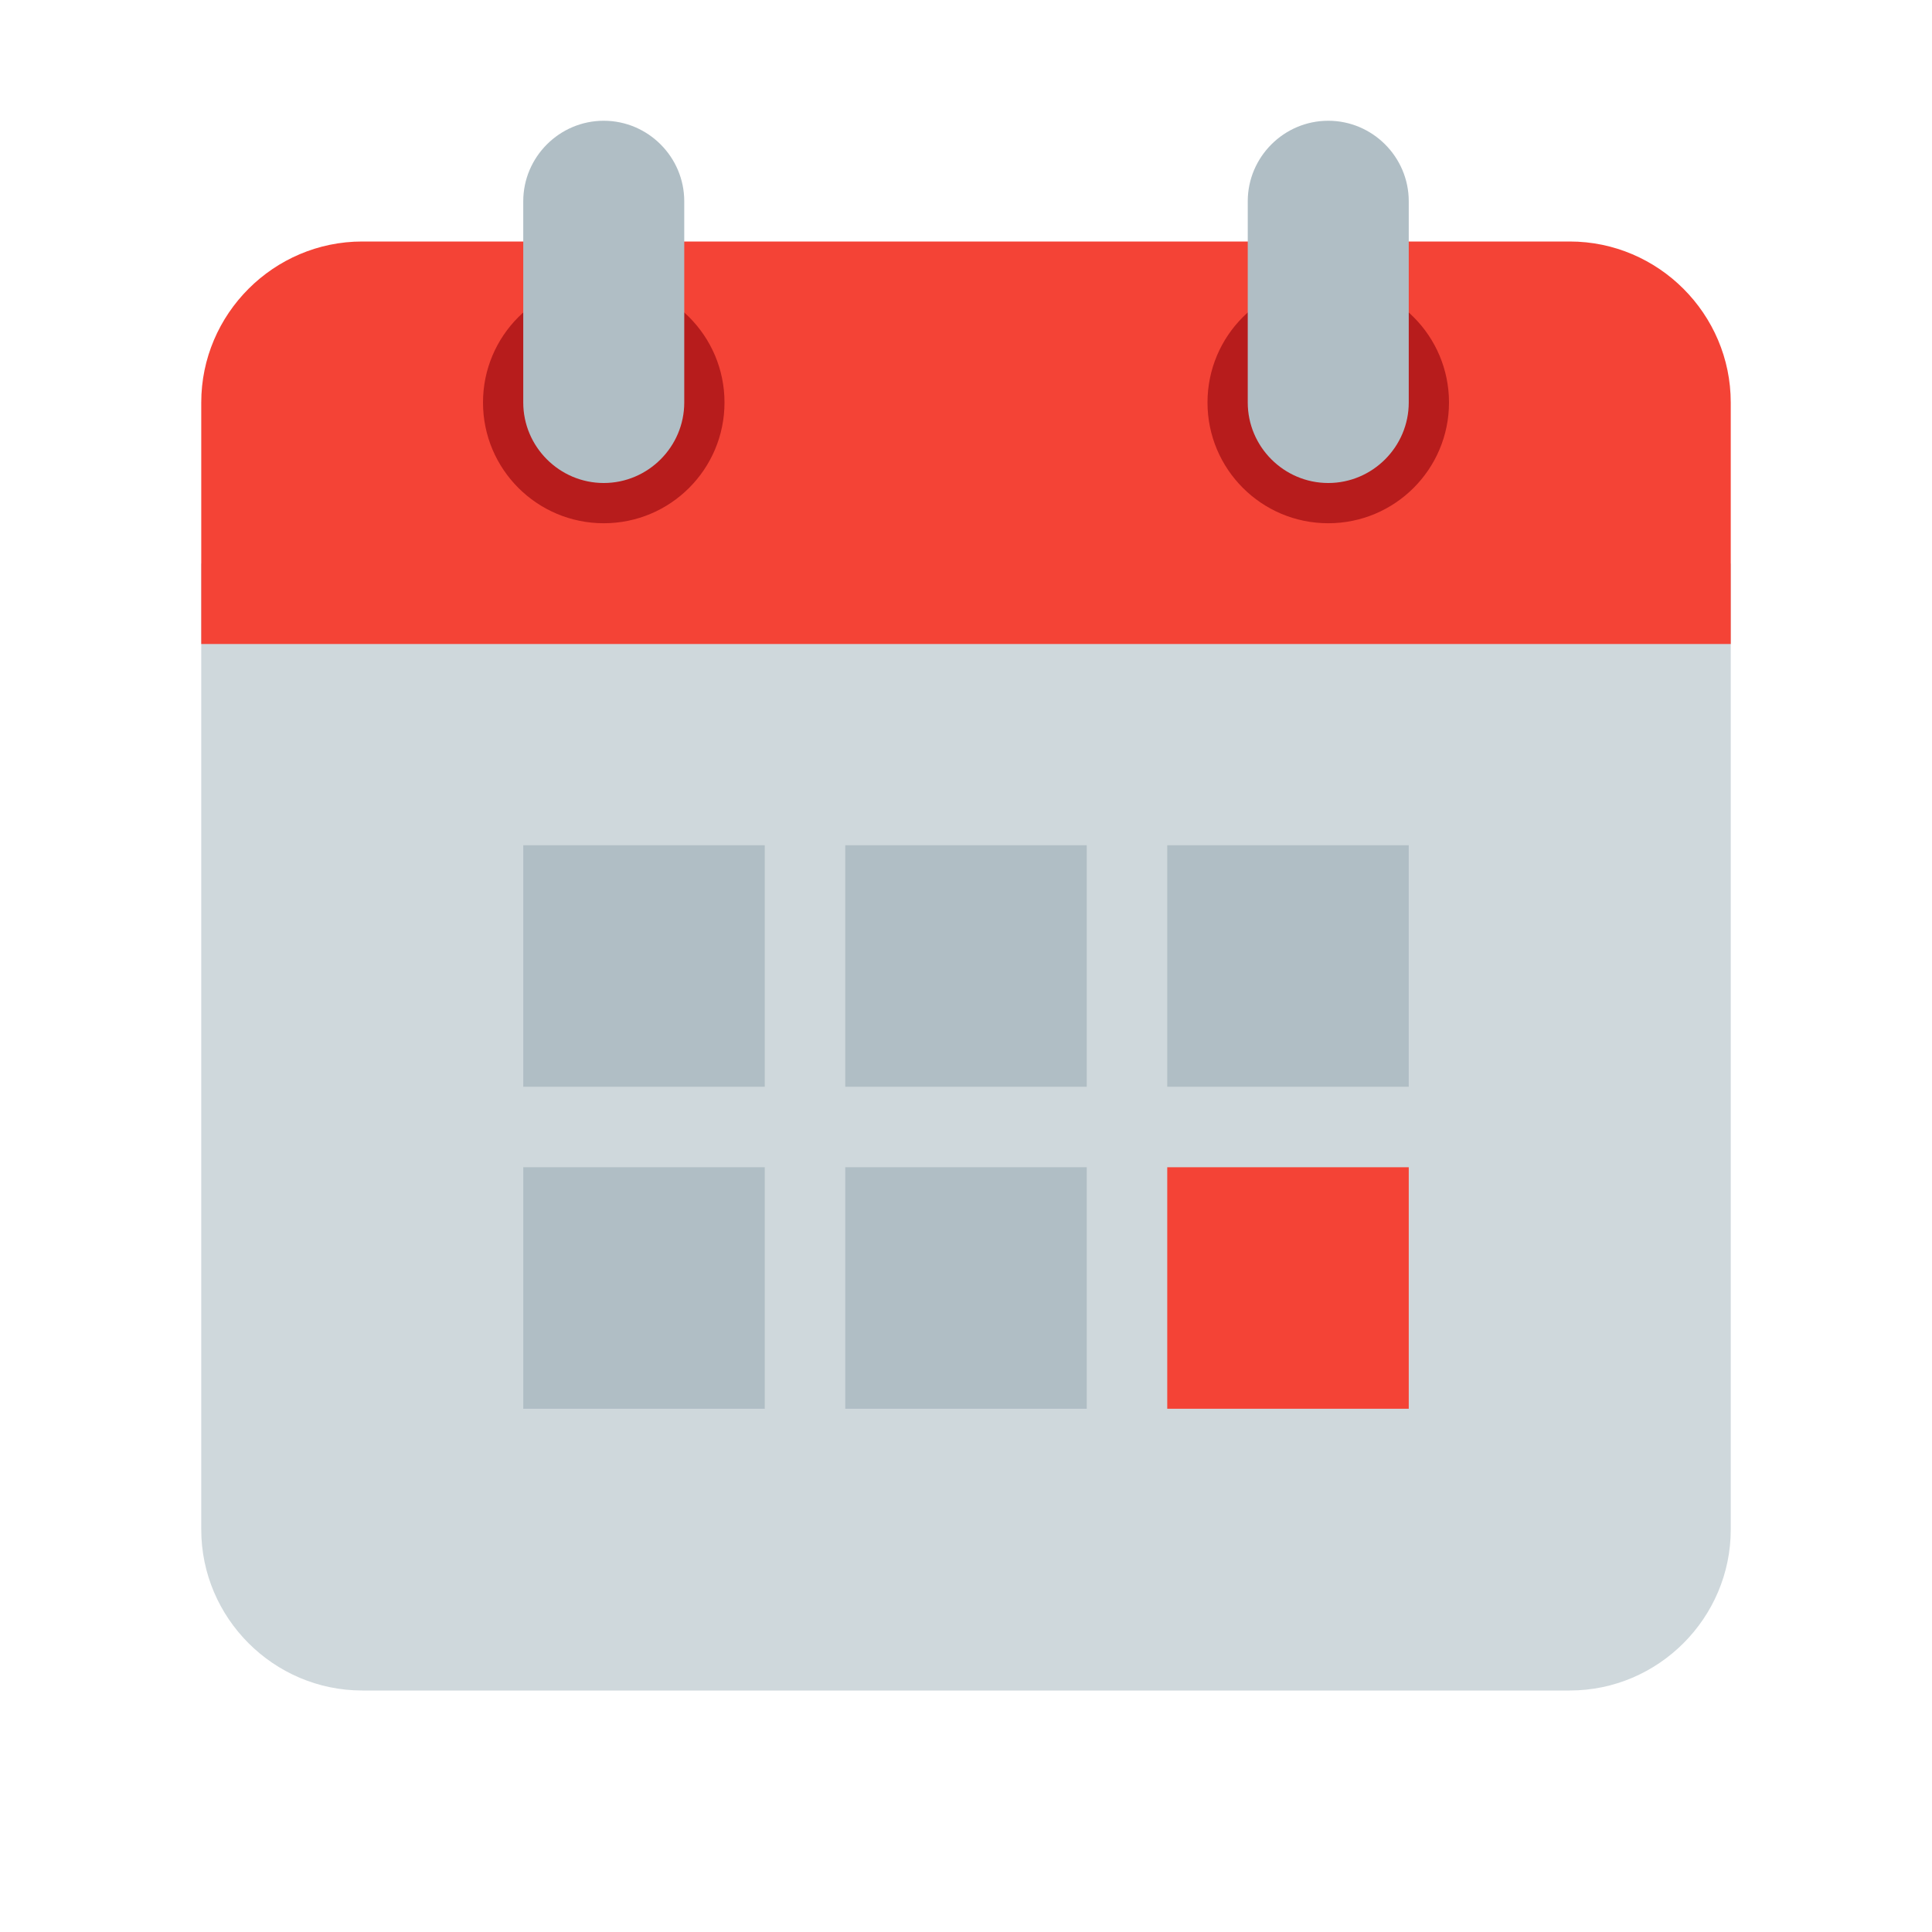 <svg xmlns="http://www.w3.org/2000/svg" width="1em" height="1em" viewBox="0 0 48 48"><path fill="#CFD8DC" d="M5 38V14h38v24c0 2.2-1.8 4-4 4H9c-2.2 0-4-1.8-4-4"/><path fill="#F44336" d="M43 10v6H5v-6c0-2.2 1.8-4 4-4h30c2.2 0 4 1.8 4 4"/><g fill="#B71C1C"><circle cx="33" cy="10" r="3"/><circle cx="15" cy="10" r="3"/></g><path fill="#B0BEC5" d="M33 3c-1.1 0-2 .9-2 2v5c0 1.1.9 2 2 2s2-.9 2-2V5c0-1.1-.9-2-2-2M15 3c-1.1 0-2 .9-2 2v5c0 1.1.9 2 2 2s2-.9 2-2V5c0-1.1-.9-2-2-2m-2 18h6v6h-6zm8 0h6v6h-6zm8 0h6v6h-6zm-16 8h6v6h-6zm8 0h6v6h-6z"/><path fill="#F44336" d="M29 29h6v6h-6z"/></svg>
